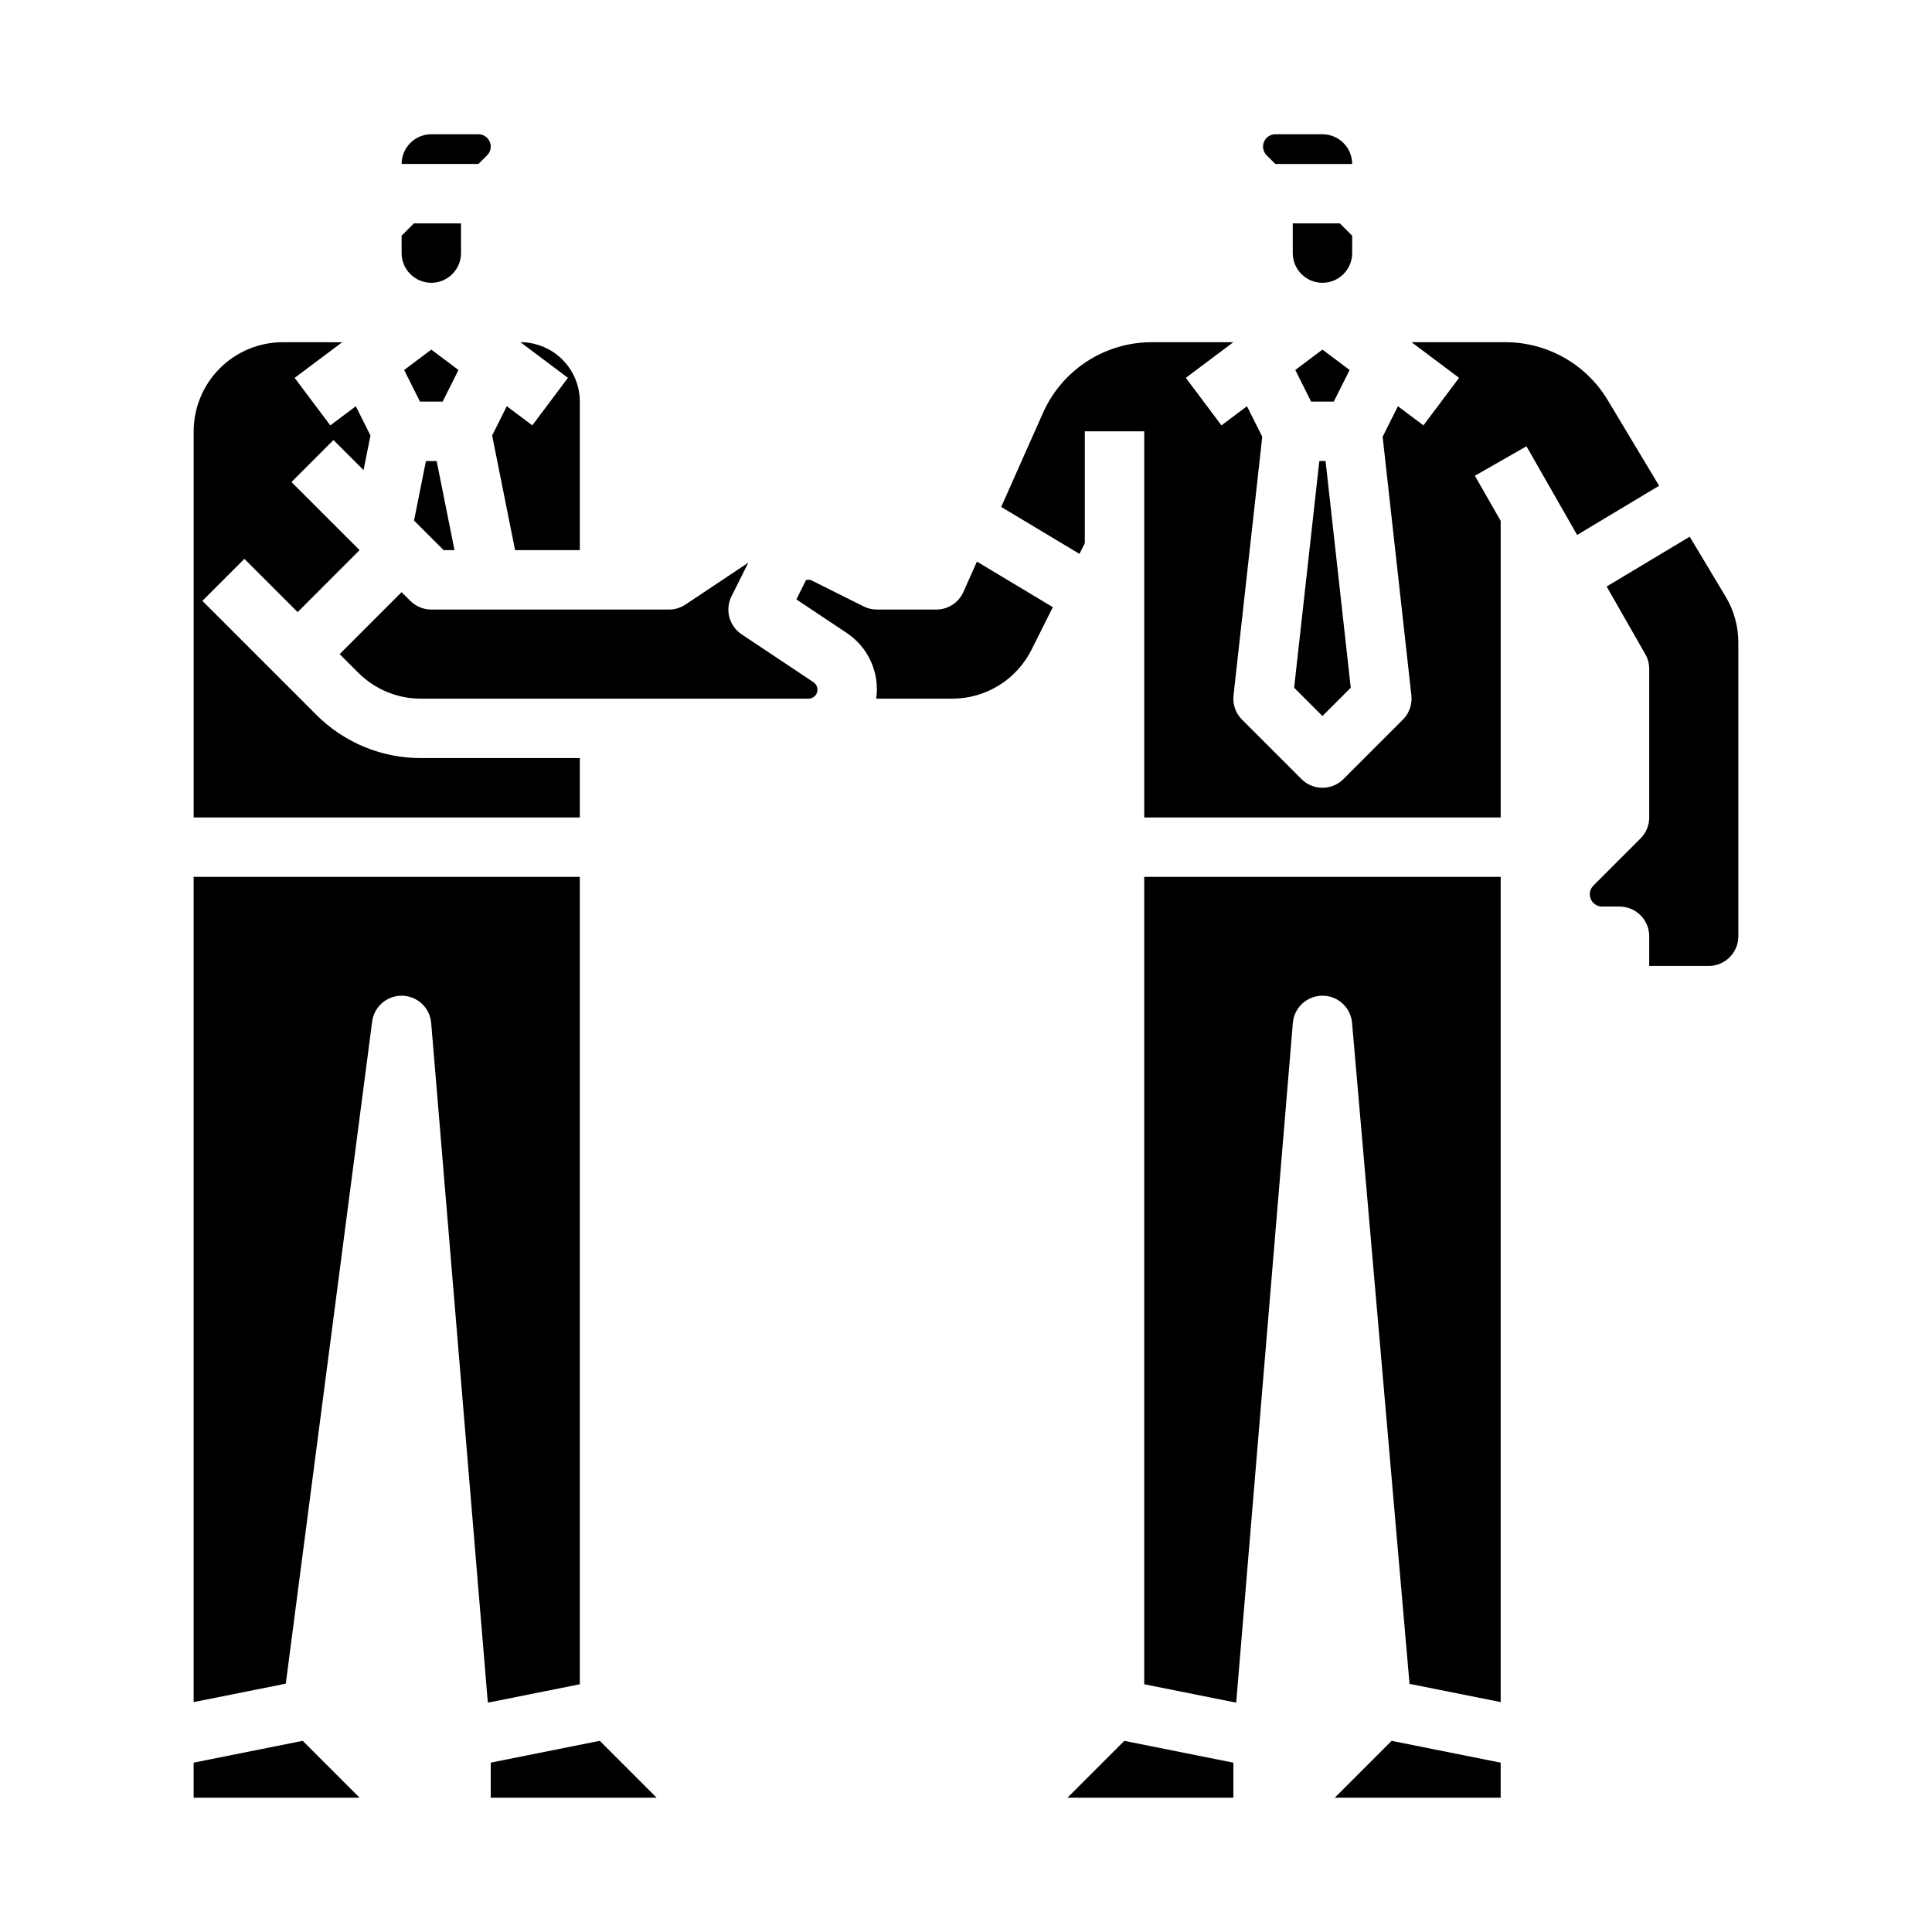 <?xml version="1.0" encoding="UTF-8"?>
<!-- Uploaded to: SVG Repo, www.svgrepo.com, Generator: SVG Repo Mixer Tools -->
<svg fill="#000000" width="800px" height="800px" version="1.1" viewBox="144 144 512 512" xmlns="http://www.w3.org/2000/svg">
 <g>
  <path d="m591.79 286.23-22.012 13.207 10.246 17.93c0.68 1.191 1.035 2.539 1.035 3.906v39.359c0 2.09-0.828 4.09-2.305 5.566l-12.484 12.484c-0.934 0.934-1.211 2.336-0.707 3.555s1.695 2.012 3.012 2.012h4.613c2.086 0 4.09 0.828 5.566 2.305 1.477 1.477 2.305 3.481 2.305 5.566v7.871h15.742l0.004 0.004c4.344-0.008 7.867-3.527 7.871-7.875v-77.871c0-4.277-1.164-8.477-3.367-12.148z"/>
  <path d="m256.88 266.18-3.156 15.777 7.836 7.836h2.883l-4.723-23.613z"/>
  <path d="m258.3 236.65-7.195 5.398 4.191 8.379h6.012l4.191-8.379z"/>
  <path d="m278.3 251.65-3.879 7.754 6.078 30.383h17.164v-39.359c-0.008-4.172-1.668-8.176-4.617-11.129-2.953-2.949-6.953-4.609-11.129-4.613l12.594 9.445-9.445 12.594z"/>
  <path d="m359.58 324.79-19.047-12.699h-0.004c-3.305-2.203-4.449-6.519-2.672-10.07l4.457-8.91-16.664 11.109-0.004-0.004c-1.293 0.863-2.812 1.324-4.367 1.324h-62.977c-2.086 0-4.09-0.832-5.566-2.309l-2.305-2.305-16.418 16.422 4.891 4.891c4.418 4.441 10.434 6.934 16.699 6.914h102.65c1.051 0 1.977-0.688 2.281-1.691 0.305-1.004-0.086-2.09-0.957-2.672z"/>
  <path d="m270.79 179.58h-12.484c-4.344 0.004-7.867 3.527-7.871 7.871h20.355l2.305-2.305c0.934-0.934 1.211-2.336 0.707-3.555s-1.691-2.012-3.012-2.012z"/>
  <path d="m274.05 228.65c-0.027 0.023-0.055 0.047-0.078 0.07l0.078 0.059z"/>
  <path d="m250.43 211.07c0.004 4.344 3.527 7.867 7.871 7.871h0.004c4.344-0.004 7.863-3.527 7.871-7.871v-7.871h-12.484l-3.262 3.258z"/>
  <path d="m399.32 300.86c-1.262 2.844-4.082 4.676-7.195 4.676h-15.742c-1.223 0-2.43-0.285-3.519-0.832l-14.082-7.039h-1.164c-0.047 0.102-0.09 0.207-0.137 0.309l-2.434 4.871 13.266 8.844-0.004-0.004c2.836 1.863 5.086 4.496 6.484 7.586 1.398 3.094 1.887 6.519 1.414 9.879h20.074c4.391 0.016 8.695-1.199 12.43-3.508 3.731-2.305 6.746-5.613 8.695-9.547l5.598-11.195-20.113-12.07z"/>
  <path d="m447.23 590.34 24.375 4.875 15.012-180.13v0.004c0.34-4.074 3.742-7.211 7.832-7.219h0.012c4.086 0 7.492 3.121 7.844 7.191l15.234 175.18 24.156 4.832v-218.69h-94.465z"/>
  <path d="m426.88 620.41h43.973v-9.289l-28.902-5.781z"/>
  <path d="m274.05 611.12v9.289h43.969l-15.066-15.07z"/>
  <path d="m501.66 242.05-7.199-5.398-7.195 5.398 4.191 8.379h6.012z"/>
  <path d="m494.46 179.58h-12.48c-1.32 0-2.508 0.793-3.012 2.012-0.508 1.219-0.227 2.621 0.703 3.555l2.309 2.305h20.355c-0.008-4.344-3.527-7.867-7.875-7.871z"/>
  <path d="m561.96 285.77 21.723-13.035-13.656-22.762c-5.715-9.461-15.949-15.254-27-15.285h-24.949l12.594 9.445-9.445 12.594-6.766-5.074-4.047 8.09 7.617 68.539c0.262 2.375-0.566 4.746-2.258 6.434l-15.746 15.746c-1.473 1.477-3.477 2.305-5.566 2.305-2.086 0-4.09-0.828-5.562-2.305l-15.746-15.746c-1.691-1.688-2.523-4.059-2.258-6.434l7.617-68.539-4.047-8.09-6.766 5.074-9.445-12.594 12.594-9.445h-21.652c-6.09 0-12.051 1.77-17.156 5.09-5.106 3.316-9.145 8.043-11.621 13.609l-11.09 24.953 20.734 12.441 1.426-2.848v-29.633h15.742v102.34h94.465v-78.598l-6.836-11.961 13.668-7.812z"/>
  <path d="m502.34 206.46-3.262-3.258h-12.484v7.871c0.008 4.344 3.527 7.867 7.871 7.871h0.004c4.344-0.004 7.863-3.527 7.871-7.871z"/>
  <path d="m494.46 333.76 7.504-7.504-6.676-60.082h-1.652l-6.676 60.082z"/>
  <path d="m497.72 620.41h43.973v-9.289l-28.902-5.781z"/>
  <path d="m297.66 376.38h-102.34v218.69l24.414-4.883 22.887-175.46c0.52-3.988 3.965-6.945 7.988-6.852 4.023 0.094 7.328 3.207 7.66 7.219l15.012 180.13 24.379-4.879z"/>
  <path d="m218.94 234.69c-6.262 0.004-12.262 2.496-16.691 6.922-4.426 4.43-6.918 10.43-6.926 16.691v102.34h102.34v-15.742h-42.062c-10.445 0.027-20.469-4.121-27.832-11.527l-30.137-30.141 11.133-11.133 14.113 14.117 16.418-16.422-18.051-18.047 11.133-11.133 7.969 7.969 1.832-9.168-3.879-7.754-6.766 5.07-9.445-12.594 12.598-9.445z"/>
  <path d="m195.32 611.12v9.289h43.973l-15.07-15.07z"/>
 </g>
</svg>